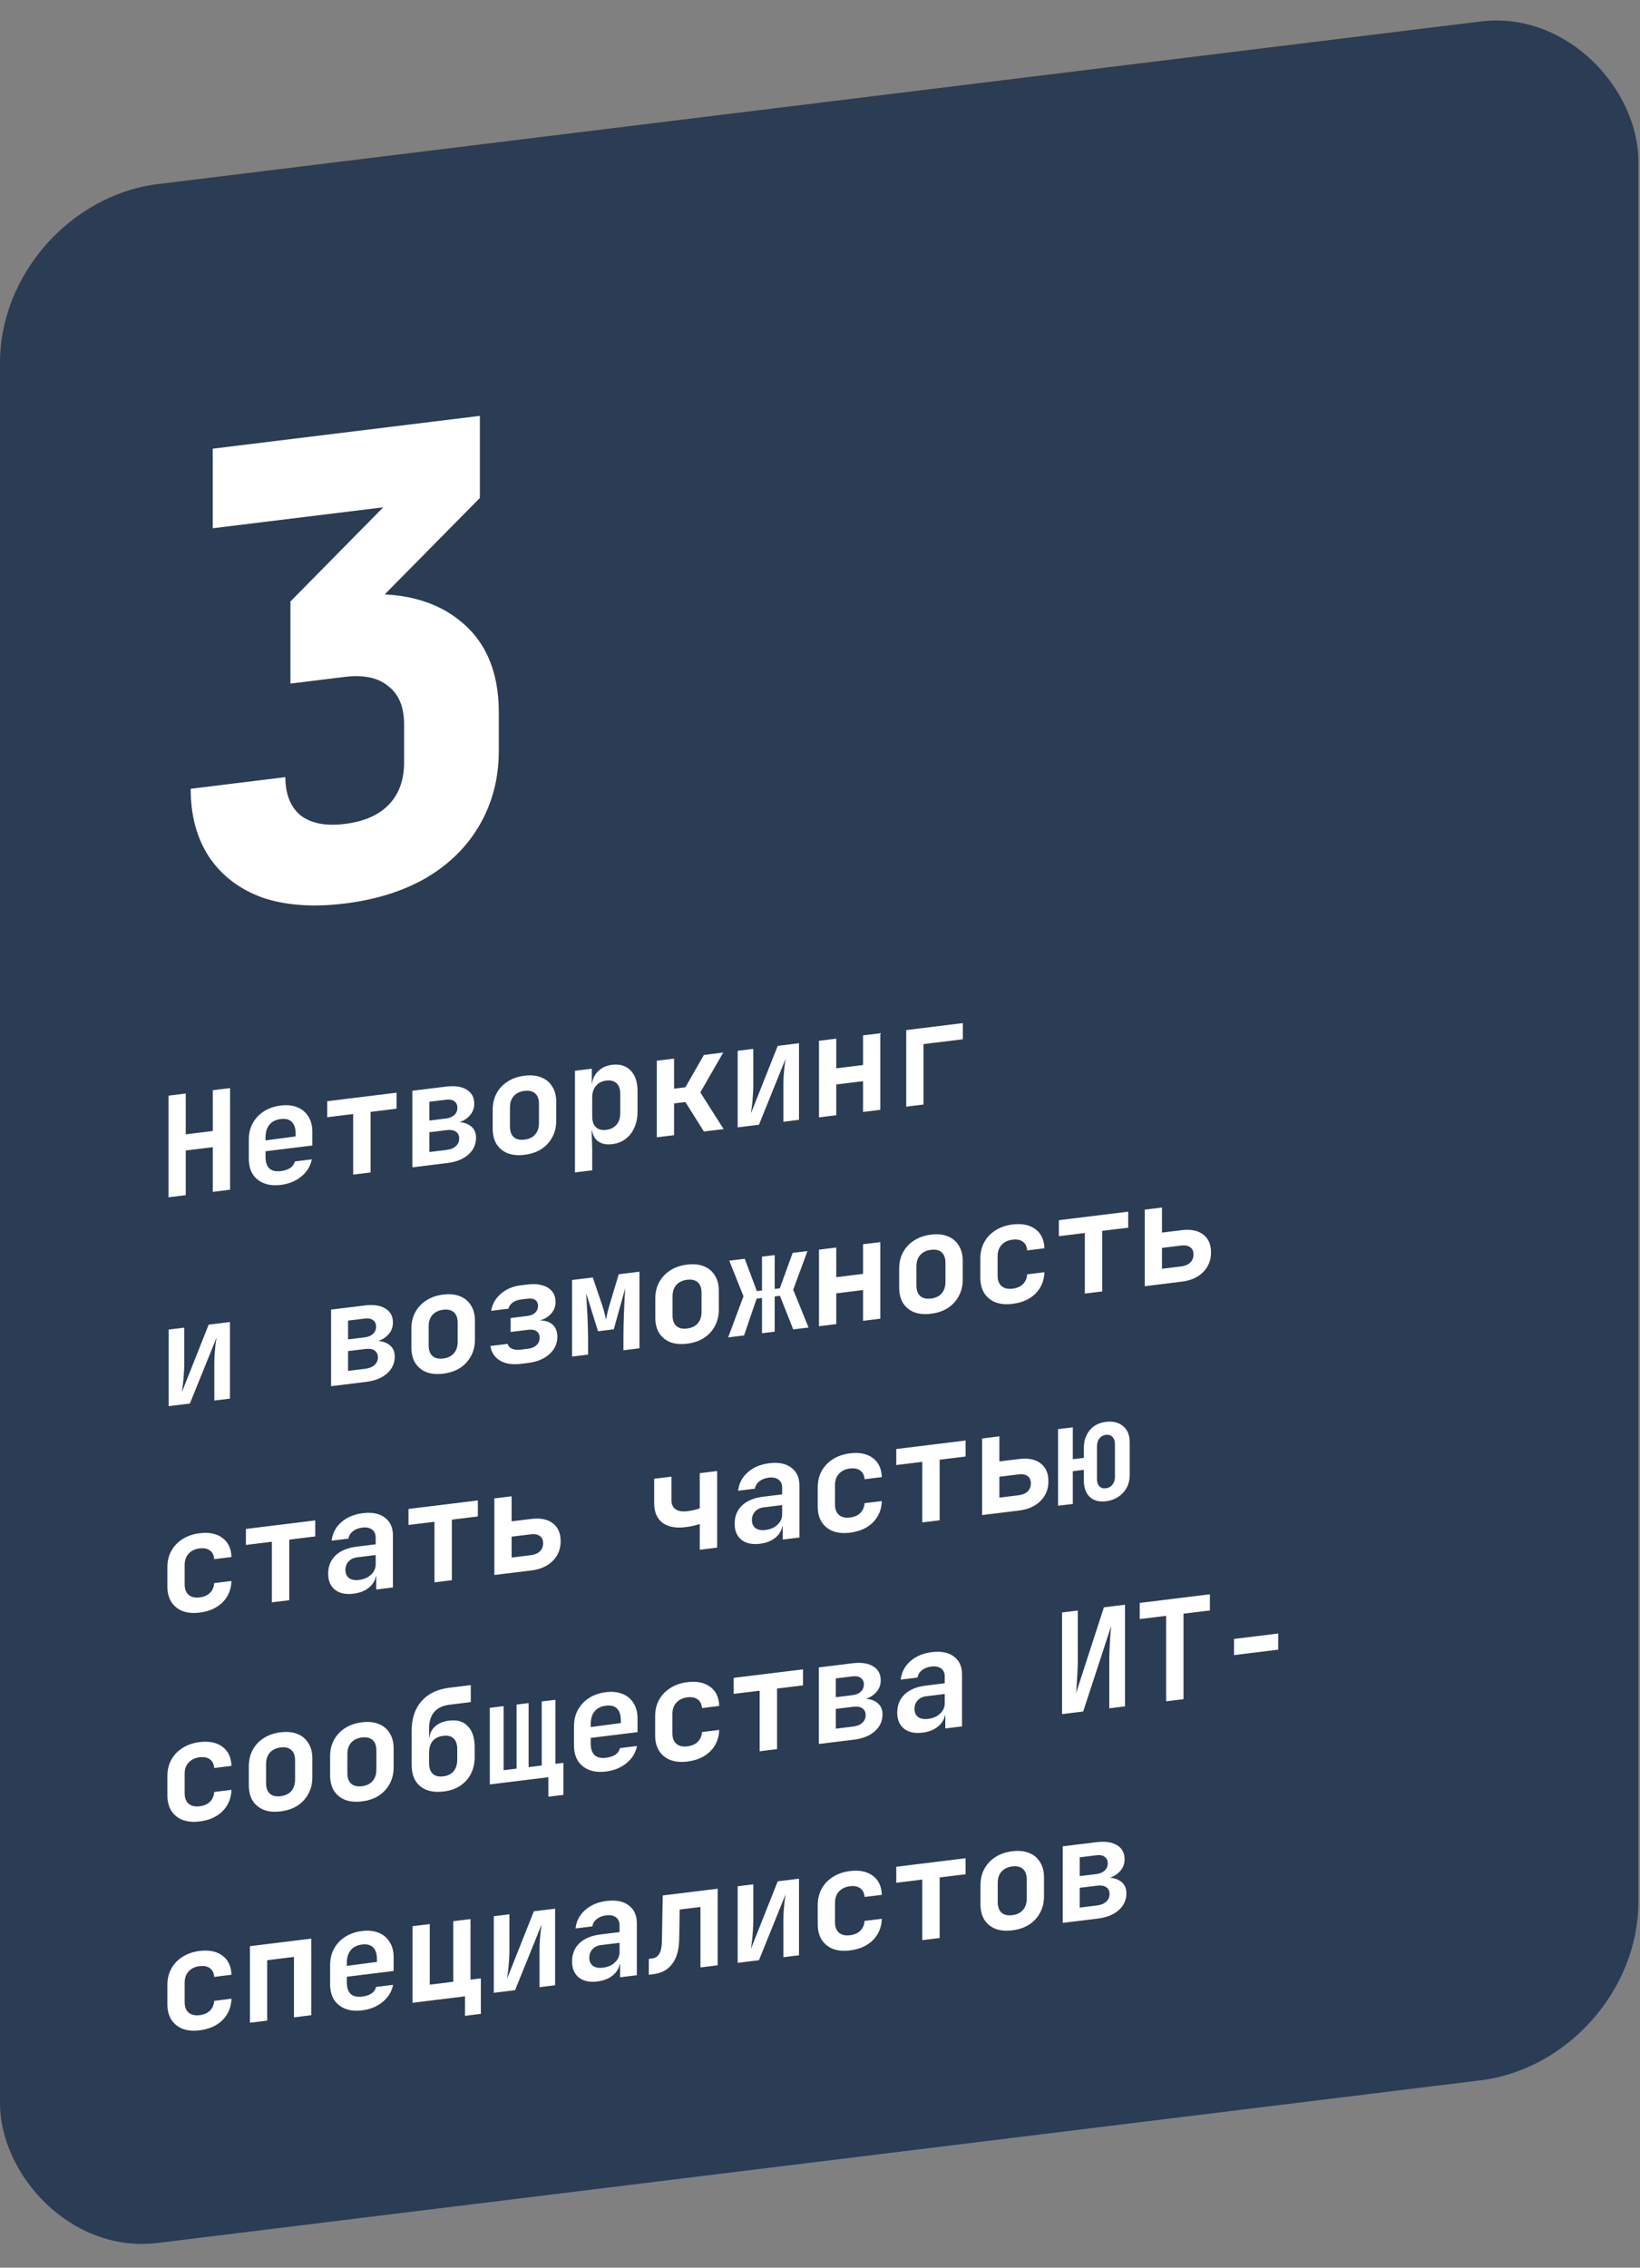 <?xml version="1.0" encoding="UTF-8"?> <svg xmlns="http://www.w3.org/2000/svg" width="165" height="228" viewBox="0 0 165 228" fill="none"><rect x="0" y="0" width="165" height="228" fill="#808080" stroke="none"/><g data-figma-bg-blur-radius="76"><rect width="166" height="207" rx="16" transform="matrix(0.993 -0.122 0 1 0 20.461)" fill="#2B3C55"></rect><path d="M34.684 90.842C31.508 91.232 28.755 91.037 26.426 90.256C24.139 89.427 22.36 88.088 21.09 86.239C19.819 84.347 19.184 82.036 19.184 79.305L28.712 78.135C28.712 79.842 29.221 81.124 30.237 81.98C31.296 82.789 32.778 83.076 34.684 82.842C36.632 82.603 38.114 81.951 39.13 80.888C40.147 79.825 40.655 78.418 40.655 76.669V72.829C40.655 71.079 40.126 69.8 39.067 68.992C38.05 68.135 36.589 67.824 34.684 68.058L29.221 68.729V60.473L38.559 51.006L21.407 53.112V45.112L48.278 41.813V50.069L34.684 63.834V59.93C39.469 59.343 43.238 60.096 45.991 62.19C48.786 64.278 50.183 67.414 50.183 71.595V75.499C50.183 78.23 49.548 80.697 48.278 82.901C47.05 85.057 45.271 86.833 42.942 88.228C40.612 89.581 37.86 90.452 34.684 90.842Z" fill="white"></path><path d="M16.951 120.379V110.159L18.688 109.946V114.048L21.411 113.714V109.612L23.148 109.398V119.618L21.411 119.832V115.338L18.688 115.672V120.166L16.951 120.379ZM28.243 119.133C27.594 119.213 27.029 119.156 26.547 118.963C26.066 118.77 25.69 118.466 25.422 118.051C25.162 117.626 25.033 117.11 25.033 116.503V114.571C25.033 113.964 25.162 113.421 25.422 112.941C25.69 112.451 26.066 112.05 26.547 111.739C27.029 111.428 27.594 111.233 28.243 111.153C28.882 111.074 29.438 111.132 29.91 111.326C30.392 111.519 30.762 111.828 31.022 112.254C31.29 112.669 31.425 113.18 31.425 113.786V115.172L26.714 115.751V116.297C26.714 116.838 26.844 117.233 27.103 117.481C27.363 117.72 27.747 117.808 28.256 117.745C28.645 117.697 28.96 117.593 29.201 117.433C29.442 117.264 29.595 117.044 29.66 116.775L31.369 116.565C31.239 117.244 30.887 117.819 30.313 118.291C29.748 118.752 29.058 119.033 28.243 119.133ZM29.743 114.399V113.979C29.743 113.447 29.618 113.056 29.368 112.807C29.118 112.548 28.743 112.449 28.243 112.511C27.742 112.572 27.363 112.764 27.103 113.085C26.844 113.406 26.714 113.833 26.714 114.365V114.659L29.868 114.243L29.743 114.399ZM35.532 118.098V112.008L32.92 112.329V110.719L39.896 109.862V111.472L37.283 111.793V117.883L35.532 118.098ZM41.488 117.367V109.667L44.879 109.25C45.759 109.142 46.449 109.244 46.949 109.556C47.459 109.857 47.713 110.33 47.713 110.974C47.713 111.497 47.514 111.941 47.116 112.308C46.727 112.673 46.208 112.895 45.56 112.975V112.849C46.264 112.762 46.829 112.861 47.255 113.145C47.681 113.419 47.894 113.831 47.894 114.382C47.894 115.063 47.635 115.632 47.116 116.088C46.606 116.542 45.902 116.825 45.004 116.935L41.488 117.367ZM43.197 115.827L44.948 115.612C45.337 115.564 45.643 115.438 45.865 115.233C46.088 115.028 46.199 114.777 46.199 114.478C46.199 114.161 46.088 113.927 45.865 113.777C45.643 113.627 45.337 113.576 44.948 113.624L43.197 113.839V115.827ZM43.197 112.663L44.893 112.455C45.235 112.412 45.509 112.295 45.712 112.102C45.916 111.909 46.018 111.668 46.018 111.378C46.018 111.089 45.916 110.873 45.712 110.73C45.518 110.576 45.245 110.521 44.893 110.565L43.197 110.773V112.663ZM52.766 116.108C52.117 116.187 51.552 116.135 51.071 115.952C50.598 115.758 50.228 115.453 49.959 115.038C49.7 114.613 49.57 114.092 49.57 113.476V111.572C49.57 110.956 49.7 110.408 49.959 109.928C50.228 109.438 50.598 109.043 51.071 108.742C51.552 108.431 52.117 108.235 52.766 108.156C53.424 108.075 53.989 108.132 54.461 108.326C54.934 108.51 55.3 108.815 55.559 109.241C55.828 109.656 55.962 110.167 55.962 110.773V112.691C55.962 113.307 55.828 113.861 55.559 114.351C55.3 114.831 54.934 115.226 54.461 115.536C53.989 115.836 53.424 116.027 52.766 116.108ZM52.766 114.582C53.229 114.525 53.586 114.355 53.836 114.072C54.095 113.779 54.225 113.39 54.225 112.905V111.001C54.225 110.506 54.095 110.149 53.836 109.928C53.586 109.707 53.229 109.625 52.766 109.682C52.312 109.738 51.955 109.907 51.696 110.191C51.437 110.475 51.307 110.864 51.307 111.359V113.263C51.307 113.748 51.437 114.106 51.696 114.335C51.955 114.555 52.312 114.638 52.766 114.582ZM57.846 117.878V107.658L59.542 107.45V108.92L59.931 108.872L59.542 109.326C59.542 108.701 59.727 108.188 60.097 107.788C60.468 107.378 60.968 107.135 61.598 107.057C62.367 106.963 62.983 107.153 63.446 107.628C63.91 108.104 64.141 108.789 64.141 109.685V111.771C64.141 112.368 64.035 112.904 63.822 113.378C63.618 113.842 63.326 114.219 62.946 114.508C62.566 114.797 62.117 114.974 61.598 115.037C60.968 115.115 60.468 114.999 60.097 114.69C59.727 114.371 59.542 113.899 59.542 113.274L59.931 113.632L59.528 113.682L59.583 115.509V117.665L57.846 117.878ZM60.987 113.6C61.431 113.546 61.779 113.373 62.029 113.08C62.279 112.788 62.404 112.4 62.404 111.914V109.982C62.404 109.497 62.279 109.139 62.029 108.908C61.779 108.678 61.431 108.59 60.987 108.644C60.551 108.698 60.209 108.875 59.959 109.177C59.708 109.469 59.583 109.853 59.583 110.329V112.261C59.583 112.737 59.708 113.095 59.959 113.335C60.209 113.565 60.551 113.654 60.987 113.6ZM66.081 114.347V106.647L67.818 106.434V109.458L68.957 109.318L70.82 106.065L72.765 105.826L70.458 109.833L72.806 113.521L70.82 113.765L68.957 110.802L67.818 110.942V114.134L66.081 114.347ZM74.219 113.348V105.648L75.789 105.455V109.249C75.789 109.492 75.775 109.783 75.747 110.122C75.728 110.451 75.701 110.776 75.664 111.098C75.627 111.42 75.59 111.7 75.552 111.938L78.248 105.153L80.388 104.89V112.59L78.818 112.783V108.989C78.818 108.737 78.827 108.456 78.846 108.146C78.874 107.834 78.901 107.527 78.929 107.225C78.966 106.922 79.003 106.666 79.04 106.456L76.358 113.085L74.219 113.348ZM82.398 112.344V104.644L84.135 104.43V107.412L86.83 107.081V104.099L88.567 103.886V111.586L86.83 111.799V108.705L84.135 109.036V112.13L82.398 112.344ZM91.174 111.266V103.566L96.871 102.866V104.49L92.911 104.977V111.053L91.174 111.266ZM16.965 141.378V133.678L18.535 133.485V137.279C18.535 137.522 18.521 137.813 18.493 138.152C18.475 138.481 18.447 138.806 18.41 139.128C18.373 139.45 18.336 139.73 18.299 139.968L20.994 133.183L23.134 132.92V140.62L21.564 140.813V137.019C21.564 136.767 21.573 136.486 21.592 136.176C21.62 135.864 21.648 135.557 21.675 135.255C21.712 134.952 21.75 134.696 21.787 134.486L19.105 141.115L16.965 141.378ZM33.309 139.371V131.671L36.7 131.255C37.58 131.146 38.27 131.248 38.77 131.56C39.279 131.862 39.534 132.334 39.534 132.978C39.534 133.501 39.335 133.946 38.937 134.312C38.548 134.677 38.029 134.899 37.38 134.979V134.853C38.084 134.766 38.65 134.865 39.076 135.149C39.502 135.423 39.715 135.836 39.715 136.386C39.715 137.068 39.456 137.636 38.937 138.092C38.427 138.546 37.723 138.829 36.825 138.939L33.309 139.371ZM35.018 137.831L36.769 137.616C37.158 137.568 37.464 137.442 37.686 137.237C37.908 137.033 38.02 136.781 38.02 136.482C38.02 136.165 37.908 135.931 37.686 135.781C37.464 135.631 37.158 135.58 36.769 135.628L35.018 135.843V137.831ZM35.018 134.667L36.714 134.459C37.056 134.417 37.33 134.299 37.533 134.106C37.737 133.913 37.839 133.672 37.839 133.383C37.839 133.093 37.737 132.877 37.533 132.734C37.339 132.581 37.066 132.526 36.714 132.569L35.018 132.777V134.667ZM44.587 138.112C43.938 138.192 43.373 138.14 42.892 137.956C42.419 137.762 42.049 137.458 41.78 137.043C41.521 136.617 41.391 136.097 41.391 135.481V133.577C41.391 132.961 41.521 132.413 41.78 131.933C42.049 131.442 42.419 131.047 42.892 130.746C43.373 130.435 43.938 130.24 44.587 130.16C45.245 130.079 45.81 130.136 46.282 130.33C46.755 130.515 47.12 130.82 47.38 131.245C47.649 131.66 47.783 132.171 47.783 132.778V134.696C47.783 135.312 47.649 135.865 47.38 136.355C47.12 136.835 46.755 137.23 46.282 137.54C45.81 137.841 45.245 138.031 44.587 138.112ZM44.587 136.586C45.05 136.529 45.407 136.359 45.657 136.077C45.916 135.784 46.046 135.394 46.046 134.909V133.005C46.046 132.51 45.916 132.153 45.657 131.933C45.407 131.711 45.05 131.629 44.587 131.686C44.133 131.742 43.776 131.912 43.517 132.195C43.258 132.479 43.128 132.869 43.128 133.363V135.267C43.128 135.753 43.258 136.11 43.517 136.339C43.776 136.56 44.133 136.642 44.587 136.586ZM52.391 137.126C51.557 137.228 50.867 137.122 50.32 136.806C49.774 136.481 49.445 135.99 49.334 135.331L51.071 135.118C51.136 135.334 51.284 135.498 51.515 135.609C51.756 135.71 52.048 135.74 52.391 135.698L53.127 135.607C53.489 135.563 53.771 135.444 53.975 135.251C54.188 135.048 54.294 134.801 54.294 134.512C54.294 134.213 54.193 133.993 53.989 133.85C53.785 133.707 53.498 133.658 53.127 133.703L51.376 133.918V132.518L53.058 132.312C53.401 132.27 53.665 132.158 53.85 131.977C54.035 131.795 54.128 131.569 54.128 131.299C54.128 131.112 54.086 130.963 54.003 130.852C53.919 130.732 53.799 130.648 53.641 130.602C53.484 130.556 53.289 130.548 53.058 130.576L52.405 130.656C52.081 130.696 51.803 130.8 51.571 130.969C51.349 131.136 51.21 131.34 51.154 131.58L49.417 131.793C49.528 131.117 49.852 130.545 50.39 130.078C50.927 129.61 51.599 129.327 52.405 129.228L53.058 129.148C53.641 129.076 54.142 129.104 54.559 129.23C54.985 129.345 55.313 129.548 55.545 129.837C55.777 130.116 55.892 130.475 55.892 130.914C55.892 131.399 55.717 131.818 55.364 132.169C55.012 132.52 54.545 132.741 53.961 132.831V132.775C54.628 132.712 55.147 132.825 55.517 133.116C55.888 133.397 56.073 133.827 56.073 134.406C56.073 135.096 55.804 135.68 55.267 136.157C54.739 136.632 54.026 136.925 53.127 137.035L52.391 137.126ZM57.555 136.394V128.694L59.639 128.438L60.584 131.22C60.686 131.525 60.769 131.813 60.834 132.085C60.908 132.356 60.954 132.56 60.973 132.698C61.001 132.555 61.042 132.34 61.098 132.053C61.163 131.765 61.246 131.456 61.348 131.126L62.251 128.117L64.336 127.861V135.561L62.724 135.759V134.443C62.724 134.088 62.728 133.696 62.738 133.265C62.747 132.835 62.761 132.395 62.779 131.944C62.798 131.485 62.816 131.048 62.835 130.636C62.863 130.212 62.886 129.841 62.904 129.521L61.751 133.653L60.167 133.847L58.972 130.018C59 130.406 59.028 130.888 59.055 131.464C59.092 132.028 59.12 132.613 59.139 133.217C59.157 133.812 59.166 134.367 59.166 134.88V136.196L57.555 136.394ZM69.124 135.099C68.476 135.179 67.911 135.127 67.429 134.943C66.957 134.749 66.586 134.445 66.317 134.03C66.058 133.604 65.928 133.084 65.928 132.468V130.564C65.928 129.948 66.058 129.4 66.317 128.92C66.586 128.43 66.957 128.034 67.429 127.733C67.911 127.422 68.476 127.227 69.124 127.147C69.782 127.067 70.347 127.123 70.82 127.317C71.292 127.502 71.658 127.807 71.917 128.232C72.186 128.647 72.32 129.158 72.32 129.765V131.683C72.32 132.299 72.186 132.852 71.917 133.342C71.658 133.822 71.292 134.217 70.82 134.527C70.347 134.828 69.782 135.019 69.124 135.099ZM69.124 133.573C69.587 133.516 69.944 133.347 70.194 133.064C70.454 132.771 70.583 132.381 70.583 131.896V129.992C70.583 129.497 70.454 129.14 70.194 128.92C69.944 128.699 69.587 128.616 69.124 128.673C68.67 128.729 68.314 128.899 68.054 129.183C67.795 129.467 67.665 129.856 67.665 130.35V132.254C67.665 132.74 67.795 133.097 68.054 133.327C68.314 133.547 68.67 133.629 69.124 133.573ZM73.26 134.466L74.802 130.328L73.371 126.752L74.927 126.561L76.15 129.813L76.664 129.749V126.347L77.942 126.191V129.593L78.457 129.529L79.749 125.969L81.236 125.786L79.805 129.672L81.347 133.473L79.805 133.662L78.471 130.284L77.942 130.349V133.891L76.664 134.047V130.505L76.122 130.572L74.858 134.269L73.26 134.466ZM82.398 133.344V125.644L84.135 125.43V128.412L86.83 128.081V125.099L88.567 124.886V132.586L86.83 132.799V129.705L84.135 130.036V133.13L82.398 133.344ZM93.662 132.086C93.013 132.166 92.448 132.114 91.966 131.931C91.494 131.737 91.123 131.432 90.855 131.017C90.595 130.592 90.466 130.071 90.466 129.455V127.551C90.466 126.935 90.595 126.387 90.855 125.907C91.123 125.417 91.494 125.021 91.966 124.721C92.448 124.409 93.013 124.214 93.662 124.134C94.319 124.054 94.884 124.11 95.357 124.304C95.829 124.489 96.195 124.794 96.454 125.22C96.723 125.635 96.858 126.145 96.858 126.752V128.67C96.858 129.286 96.723 129.839 96.454 130.33C96.195 130.809 95.829 131.204 95.357 131.514C94.884 131.815 94.319 132.006 93.662 132.086ZM93.662 130.56C94.125 130.504 94.481 130.334 94.731 130.051C94.991 129.758 95.121 129.369 95.121 128.883V126.979C95.121 126.485 94.991 126.127 94.731 125.907C94.481 125.686 94.125 125.604 93.662 125.66C93.208 125.716 92.851 125.886 92.592 126.17C92.332 126.454 92.203 126.843 92.203 127.338V129.242C92.203 129.727 92.332 130.084 92.592 130.314C92.851 130.534 93.208 130.616 93.662 130.56ZM101.868 131.093C101.22 131.172 100.65 131.121 100.159 130.939C99.677 130.746 99.302 130.442 99.034 130.027C98.765 129.603 98.631 129.082 98.631 128.466V126.534C98.631 125.909 98.765 125.356 99.034 124.875C99.302 124.394 99.677 124.002 100.159 123.701C100.65 123.388 101.22 123.192 101.868 123.113C102.832 122.995 103.601 123.152 104.175 123.586C104.749 124.01 105.051 124.649 105.078 125.505L103.341 125.718C103.314 125.32 103.17 125.03 102.911 124.847C102.66 124.654 102.313 124.584 101.868 124.639C101.405 124.696 101.039 124.871 100.771 125.166C100.502 125.451 100.368 125.831 100.368 126.307V128.253C100.368 128.729 100.502 129.081 100.771 129.31C101.039 129.538 101.405 129.624 101.868 129.567C102.313 129.512 102.66 129.362 102.911 129.117C103.17 128.861 103.314 128.531 103.341 128.126L105.078 127.913C105.051 128.775 104.749 129.493 104.175 130.068C103.601 130.633 102.832 130.975 101.868 131.093ZM109.144 130.059V123.969L106.532 124.29V122.68L113.508 121.824V123.434L110.895 123.754V129.844L109.144 130.059ZM115.17 129.32V121.62L116.907 121.406V123.926L118.88 123.684C119.806 123.57 120.529 123.715 121.047 124.118C121.575 124.51 121.84 125.113 121.84 125.925C121.84 126.718 121.571 127.381 121.034 127.914C120.506 128.436 119.792 128.752 118.894 128.862L115.17 129.32ZM116.907 127.566L118.81 127.333C119.218 127.283 119.528 127.156 119.741 126.952C119.964 126.738 120.075 126.463 120.075 126.127C120.075 125.791 119.964 125.548 119.741 125.398C119.528 125.238 119.218 125.183 118.81 125.233L116.907 125.466V127.566ZM20.077 162.135C19.429 162.215 18.859 162.164 18.368 161.981C17.887 161.788 17.511 161.485 17.243 161.07C16.974 160.645 16.84 160.125 16.84 159.509V157.577C16.84 156.952 16.974 156.399 17.243 155.918C17.511 155.437 17.887 155.045 18.368 154.743C18.859 154.431 19.429 154.235 20.077 154.155C21.041 154.037 21.81 154.195 22.384 154.628C22.958 155.052 23.259 155.692 23.287 156.547L21.55 156.761C21.523 156.363 21.379 156.072 21.119 155.89C20.869 155.696 20.522 155.627 20.077 155.681C19.614 155.738 19.248 155.914 18.98 156.208C18.711 156.493 18.577 156.874 18.577 157.35V159.296C18.577 159.772 18.711 160.124 18.98 160.352C19.248 160.581 19.614 160.666 20.077 160.609C20.522 160.555 20.869 160.405 21.119 160.16C21.379 159.904 21.523 159.573 21.55 159.169L23.287 158.955C23.259 159.817 22.958 160.536 22.384 161.11C21.81 161.675 21.041 162.017 20.077 162.135ZM27.353 161.102V155.012L24.741 155.333V153.723L31.716 152.866V154.476L29.104 154.797V160.887L27.353 161.102ZM35.56 160.234C34.773 160.331 34.152 160.197 33.698 159.833C33.244 159.469 33.017 158.932 33.017 158.223C33.017 157.467 33.267 156.853 33.768 156.381C34.268 155.908 34.977 155.616 35.894 155.503L37.797 155.27V154.612C37.797 154.238 37.677 153.964 37.436 153.788C37.195 153.603 36.866 153.536 36.45 153.587C36.07 153.634 35.755 153.757 35.505 153.955C35.254 154.154 35.106 154.401 35.06 154.696L33.365 154.904C33.448 154.166 33.772 153.547 34.337 153.049C34.902 152.55 35.625 152.246 36.505 152.138C37.441 152.024 38.177 152.171 38.714 152.581C39.261 152.981 39.534 153.582 39.534 154.384V159.606L37.853 159.813V158.469L37.575 158.503L37.853 158.091C37.853 158.66 37.645 159.139 37.228 159.526C36.811 159.913 36.255 160.149 35.56 160.234ZM36.13 158.848C36.621 158.788 37.019 158.613 37.325 158.324C37.64 158.033 37.797 157.687 37.797 157.286V156.348L35.921 156.578C35.569 156.621 35.287 156.759 35.074 156.99C34.861 157.222 34.754 157.505 34.754 157.841C34.754 158.205 34.875 158.48 35.115 158.665C35.366 158.84 35.704 158.901 36.13 158.848ZM43.712 159.094V153.004L41.099 153.324V151.714L48.075 150.858V152.468L45.462 152.789V158.879L43.712 159.094ZM49.737 158.354V150.654L51.474 150.44V152.96L53.447 152.718C54.373 152.604 55.096 152.749 55.615 153.152C56.143 153.545 56.407 154.147 56.407 154.959C56.407 155.752 56.138 156.415 55.601 156.948C55.073 157.47 54.359 157.786 53.461 157.897L49.737 158.354ZM51.474 156.6L53.377 156.367C53.785 156.317 54.095 156.19 54.308 155.986C54.531 155.772 54.642 155.497 54.642 155.161C54.642 154.825 54.531 154.582 54.308 154.432C54.095 154.272 53.785 154.217 53.377 154.267L51.474 154.5V156.6ZM70.403 155.816V153.226C70.282 153.269 70.088 153.326 69.819 153.396C69.56 153.456 69.272 153.505 68.957 153.544C67.975 153.664 67.207 153.516 66.651 153.099C66.095 152.673 65.817 152.021 65.817 151.143V148.679L67.554 148.466V150.846C67.554 151.247 67.693 151.548 67.971 151.747C68.249 151.937 68.629 152.002 69.11 151.943C69.425 151.904 69.699 151.857 69.93 151.8C70.162 151.735 70.319 151.683 70.403 151.644V148.116L72.153 147.901V155.601L70.403 155.816ZM76.456 155.213C75.668 155.31 75.048 155.176 74.594 154.812C74.14 154.447 73.913 153.911 73.913 153.201C73.913 152.445 74.163 151.831 74.663 151.359C75.163 150.887 75.872 150.595 76.789 150.482L78.693 150.248V149.59C78.693 149.217 78.572 148.943 78.332 148.767C78.091 148.582 77.762 148.515 77.345 148.566C76.965 148.613 76.65 148.735 76.4 148.934C76.15 149.133 76.002 149.379 75.955 149.675L74.26 149.883C74.344 149.144 74.668 148.526 75.233 148.027C75.798 147.529 76.52 147.225 77.401 147.117C78.336 147.002 79.073 147.15 79.61 147.56C80.156 147.959 80.43 148.56 80.43 149.363V154.585L78.749 154.792V153.448L78.471 153.482L78.749 153.07C78.749 153.639 78.54 154.117 78.123 154.504C77.706 154.892 77.15 155.128 76.456 155.213ZM77.025 153.827C77.516 153.767 77.915 153.592 78.22 153.302C78.535 153.012 78.693 152.666 78.693 152.264V151.326L76.817 151.557C76.465 151.6 76.182 151.737 75.969 151.969C75.756 152.2 75.65 152.484 75.65 152.82C75.65 153.184 75.77 153.459 76.011 153.644C76.261 153.818 76.599 153.879 77.025 153.827ZM85.51 154.101C84.862 154.181 84.292 154.13 83.801 153.947C83.319 153.754 82.944 153.45 82.675 153.035C82.407 152.611 82.272 152.091 82.272 151.475V149.543C82.272 148.918 82.407 148.364 82.675 147.883C82.944 147.402 83.319 147.011 83.801 146.709C84.292 146.397 84.862 146.201 85.51 146.121C86.474 146.003 87.243 146.161 87.817 146.594C88.391 147.018 88.692 147.658 88.72 148.513L86.983 148.726C86.955 148.329 86.812 148.038 86.552 147.855C86.302 147.662 85.955 147.593 85.51 147.647C85.047 147.704 84.681 147.88 84.412 148.174C84.144 148.459 84.01 148.84 84.01 149.316V151.262C84.01 151.738 84.144 152.09 84.412 152.318C84.681 152.546 85.047 152.632 85.51 152.575C85.955 152.521 86.302 152.371 86.552 152.125C86.812 151.87 86.955 151.539 86.983 151.134L88.72 150.921C88.692 151.783 88.391 152.502 87.817 153.076C87.243 153.641 86.474 153.983 85.51 154.101ZM92.786 153.068V146.978L90.174 147.299V145.689L97.149 144.832V146.442L94.537 146.763V152.853L92.786 153.068ZM98.811 152.328V144.628L100.548 144.415V146.935L102.522 146.693C103.448 146.579 104.17 146.723 104.689 147.126C105.217 147.519 105.481 148.121 105.481 148.933C105.481 149.727 105.213 150.39 104.675 150.922C104.147 151.444 103.434 151.761 102.535 151.871L98.811 152.328ZM100.548 150.575L102.452 150.341C102.86 150.291 103.17 150.164 103.383 149.961C103.605 149.747 103.717 149.472 103.717 149.136C103.717 148.8 103.605 148.557 103.383 148.407C103.17 148.246 102.86 148.191 102.452 148.241L100.548 148.475V150.575ZM111.27 150.938C110.576 151.024 110.029 150.876 109.631 150.496C109.242 150.114 109.047 149.569 109.047 148.859V147.781L107.935 147.918V151.208L106.449 151.39V143.69L107.935 143.508V146.714L109.047 146.577V145.569C109.047 144.869 109.242 144.281 109.631 143.804C110.02 143.327 110.566 143.045 111.27 142.958C111.984 142.871 112.558 143.015 112.993 143.391C113.438 143.756 113.66 144.294 113.66 145.003V148.293C113.66 149.002 113.438 149.599 112.993 150.083C112.549 150.567 111.974 150.852 111.27 150.938ZM111.27 149.636C111.539 149.603 111.757 149.483 111.923 149.276C112.09 149.06 112.174 148.793 112.174 148.475V145.185C112.174 144.877 112.09 144.64 111.923 144.474C111.757 144.299 111.539 144.227 111.27 144.26C110.992 144.295 110.77 144.42 110.603 144.636C110.446 144.842 110.367 145.099 110.367 145.407V148.697C110.367 149.015 110.446 149.262 110.603 149.438C110.77 149.604 110.992 149.671 111.27 149.636ZM20.077 183.135C19.429 183.215 18.859 183.164 18.368 182.981C17.887 182.788 17.511 182.485 17.243 182.07C16.974 181.645 16.84 181.125 16.84 180.509V178.577C16.84 177.952 16.974 177.399 17.243 176.918C17.511 176.437 17.887 176.045 18.368 175.743C18.859 175.431 19.429 175.235 20.077 175.155C21.041 175.037 21.81 175.195 22.384 175.628C22.958 176.052 23.259 176.692 23.287 177.547L21.55 177.761C21.523 177.363 21.379 177.072 21.119 176.89C20.869 176.696 20.522 176.627 20.077 176.681C19.614 176.738 19.248 176.914 18.98 177.208C18.711 177.493 18.577 177.874 18.577 178.35V180.296C18.577 180.772 18.711 181.124 18.98 181.352C19.248 181.581 19.614 181.666 20.077 181.609C20.522 181.555 20.869 181.405 21.119 181.16C21.379 180.904 21.523 180.573 21.55 180.169L23.287 179.955C23.259 180.817 22.958 181.536 22.384 182.11C21.81 182.675 21.041 183.017 20.077 183.135ZM28.229 182.121C27.58 182.2 27.015 182.148 26.533 181.965C26.061 181.771 25.69 181.466 25.422 181.051C25.162 180.626 25.033 180.105 25.033 179.489V177.585C25.033 176.969 25.162 176.421 25.422 175.941C25.69 175.451 26.061 175.055 26.533 174.755C27.015 174.444 27.58 174.248 28.229 174.169C28.886 174.088 29.451 174.144 29.924 174.338C30.396 174.523 30.762 174.828 31.022 175.254C31.29 175.669 31.425 176.18 31.425 176.786V178.704C31.425 179.32 31.29 179.873 31.022 180.364C30.762 180.844 30.396 181.238 29.924 181.548C29.451 181.849 28.886 182.04 28.229 182.121ZM28.229 180.595C28.692 180.538 29.049 180.368 29.299 180.085C29.558 179.792 29.688 179.403 29.688 178.917V177.013C29.688 176.519 29.558 176.161 29.299 175.941C29.049 175.72 28.692 175.638 28.229 175.695C27.775 175.75 27.418 175.92 27.159 176.204C26.899 176.488 26.77 176.877 26.77 177.372V179.276C26.77 179.761 26.899 180.119 27.159 180.348C27.418 180.568 27.775 180.65 28.229 180.595ZM36.408 181.116C35.759 181.196 35.194 181.144 34.712 180.961C34.24 180.767 33.87 180.462 33.601 180.047C33.342 179.622 33.212 179.101 33.212 178.485V176.581C33.212 175.965 33.342 175.417 33.601 174.937C33.87 174.447 34.24 174.051 34.712 173.751C35.194 173.439 35.759 173.244 36.408 173.164C37.066 173.084 37.631 173.14 38.103 173.334C38.575 173.519 38.941 173.824 39.201 174.249C39.469 174.664 39.604 175.175 39.604 175.782V177.7C39.604 178.316 39.469 178.869 39.201 179.359C38.941 179.839 38.575 180.234 38.103 180.544C37.631 180.845 37.066 181.036 36.408 181.116ZM36.408 179.59C36.871 179.533 37.228 179.364 37.478 179.081C37.737 178.788 37.867 178.399 37.867 177.913V176.009C37.867 175.515 37.737 175.157 37.478 174.937C37.228 174.716 36.871 174.633 36.408 174.69C35.954 174.746 35.597 174.916 35.338 175.2C35.078 175.484 34.949 175.873 34.949 176.368V178.272C34.949 178.757 35.078 179.114 35.338 179.344C35.597 179.564 35.954 179.646 36.408 179.59ZM44.587 180.126C43.614 180.236 42.841 180.056 42.266 179.585C41.701 179.113 41.419 178.406 41.419 177.463V174.005C41.419 172.773 41.748 171.785 42.405 171.042C43.063 170.289 43.999 169.838 45.212 169.689L47.366 169.425V171.133L45.212 171.397C44.545 171.479 44.036 171.724 43.684 172.131C43.341 172.537 43.169 173.09 43.169 173.79V174.742L43.364 174.718L43.183 174.964C43.183 174.432 43.359 173.991 43.712 173.64C44.063 173.288 44.559 173.073 45.198 172.995C46.004 172.896 46.63 173.085 47.074 173.563C47.528 174.03 47.755 174.73 47.755 175.663V176.685C47.755 177.31 47.625 177.872 47.366 178.371C47.107 178.86 46.741 179.26 46.268 179.57C45.805 179.869 45.245 180.055 44.587 180.126ZM44.587 178.6C45.05 178.543 45.402 178.369 45.643 178.078C45.884 177.778 46.004 177.385 46.004 176.9V175.878C46.004 175.383 45.884 175.02 45.643 174.788C45.402 174.557 45.05 174.469 44.587 174.526C44.133 174.582 43.781 174.756 43.531 175.048C43.29 175.329 43.169 175.722 43.169 176.226V177.248C43.169 177.733 43.29 178.097 43.531 178.338C43.781 178.568 44.133 178.656 44.587 178.6ZM55.17 180.647V178.687L49.278 179.41V171.71L50.668 171.539V177.979L51.974 177.819V171.379L53.183 171.231V177.671L54.503 177.509V171.069L55.879 170.9V177.34L56.685 177.241V180.461L55.17 180.647ZM60.959 178.116C60.31 178.195 59.745 178.139 59.264 177.946C58.782 177.753 58.407 177.449 58.138 177.034C57.879 176.609 57.749 176.093 57.749 175.486V173.554C57.749 172.947 57.879 172.404 58.138 171.924C58.407 171.434 58.782 171.033 59.264 170.722C59.745 170.411 60.31 170.215 60.959 170.136C61.598 170.057 62.154 170.115 62.627 170.309C63.108 170.502 63.479 170.811 63.738 171.237C64.007 171.652 64.141 172.162 64.141 172.769V174.155L59.431 174.734V175.28C59.431 175.821 59.56 176.216 59.819 176.464C60.079 176.703 60.463 176.791 60.973 176.728C61.362 176.68 61.677 176.576 61.918 176.416C62.159 176.247 62.312 176.027 62.376 175.758L64.085 175.548C63.956 176.227 63.604 176.802 63.029 177.274C62.464 177.735 61.774 178.016 60.959 178.116ZM62.46 173.382V172.962C62.46 172.43 62.335 172.039 62.084 171.79C61.834 171.531 61.459 171.432 60.959 171.494C60.459 171.555 60.079 171.747 59.819 172.068C59.56 172.389 59.431 172.816 59.431 173.348V173.642L62.585 173.226L62.46 173.382ZM69.152 177.11C68.504 177.189 67.934 177.138 67.443 176.956C66.961 176.763 66.586 176.459 66.317 176.044C66.049 175.62 65.914 175.099 65.914 174.483V172.551C65.914 171.926 66.049 171.373 66.317 170.892C66.586 170.411 66.961 170.02 67.443 169.718C67.934 169.405 68.504 169.209 69.152 169.13C70.115 169.012 70.884 169.169 71.459 169.603C72.033 170.027 72.334 170.666 72.362 171.522L70.625 171.735C70.597 171.337 70.454 171.047 70.194 170.864C69.944 170.671 69.597 170.601 69.152 170.656C68.689 170.713 68.323 170.888 68.054 171.183C67.786 171.468 67.651 171.848 67.651 172.324V174.27C67.651 174.746 67.786 175.098 68.054 175.327C68.323 175.555 68.689 175.641 69.152 175.584C69.597 175.529 69.944 175.379 70.194 175.134C70.454 174.878 70.597 174.548 70.625 174.143L72.362 173.93C72.334 174.792 72.033 175.51 71.459 176.085C70.884 176.65 70.115 176.992 69.152 177.11ZM76.428 176.077V169.987L73.816 170.307V168.697L80.791 167.841V169.451L78.179 169.772V175.862L76.428 176.077ZM82.384 175.345V167.645L85.774 167.229C86.654 167.121 87.344 167.223 87.845 167.535C88.354 167.836 88.609 168.309 88.609 168.953C88.609 169.476 88.41 169.92 88.011 170.286C87.622 170.651 87.104 170.874 86.455 170.953V170.827C87.159 170.741 87.724 170.839 88.15 171.123C88.576 171.398 88.79 171.81 88.79 172.361C88.79 173.042 88.53 173.611 88.011 174.066C87.502 174.521 86.798 174.803 85.899 174.914L82.384 175.345ZM84.093 173.805L85.844 173.59C86.233 173.543 86.538 173.416 86.761 173.212C86.983 173.007 87.094 172.755 87.094 172.457C87.094 172.139 86.983 171.906 86.761 171.756C86.538 171.606 86.233 171.555 85.844 171.602L84.093 171.817V173.805ZM84.093 170.641L85.788 170.433C86.131 170.391 86.404 170.274 86.608 170.081C86.812 169.888 86.914 169.646 86.914 169.357C86.914 169.068 86.812 168.852 86.608 168.709C86.413 168.555 86.14 168.5 85.788 168.543L84.093 168.751V170.641ZM92.814 174.205C92.026 174.301 91.406 174.167 90.952 173.803C90.498 173.439 90.271 172.902 90.271 172.193C90.271 171.437 90.521 170.823 91.021 170.351C91.522 169.879 92.23 169.586 93.147 169.474L95.051 169.24V168.582C95.051 168.209 94.931 167.934 94.69 167.758C94.449 167.573 94.12 167.506 93.703 167.557C93.323 167.604 93.008 167.727 92.758 167.925C92.508 168.124 92.36 168.371 92.314 168.666L90.618 168.874C90.702 168.136 91.026 167.517 91.591 167.019C92.156 166.52 92.879 166.217 93.759 166.109C94.694 165.994 95.431 166.141 95.968 166.551C96.515 166.951 96.788 167.552 96.788 168.355V173.577L95.107 173.783V172.439L94.829 172.473L95.107 172.061C95.107 172.63 94.898 173.109 94.481 173.496C94.064 173.883 93.509 174.119 92.814 174.205ZM93.384 172.819C93.875 172.758 94.273 172.583 94.579 172.294C94.894 172.003 95.051 171.657 95.051 171.256V170.318L93.175 170.548C92.823 170.591 92.541 170.729 92.328 170.96C92.115 171.192 92.008 171.476 92.008 171.812C92.008 172.176 92.128 172.45 92.369 172.635C92.619 172.81 92.957 172.871 93.384 172.819ZM106.852 172.341V162.121L108.436 161.926V166.924C108.436 167.251 108.426 167.616 108.408 168.02C108.389 168.423 108.366 168.818 108.338 169.204C108.311 169.59 108.287 169.925 108.269 170.207L111.062 161.604L113.188 161.343V171.563L111.604 171.757V166.913C111.604 166.587 111.613 166.212 111.632 165.79C111.65 165.368 111.673 164.95 111.701 164.535C111.738 164.12 111.771 163.766 111.798 163.474L108.978 172.08L106.852 172.341ZM117.323 171.055V162.459L114.669 162.785V161.161L121.728 160.294V161.918L119.074 162.244V170.84L117.323 171.055ZM124.155 166.408V164.784L128.601 164.238V165.862L124.155 166.408ZM20.077 204.135C19.429 204.215 18.859 204.164 18.368 203.981C17.887 203.788 17.511 203.485 17.243 203.07C16.974 202.645 16.84 202.125 16.84 201.509V199.577C16.84 198.952 16.974 198.399 17.243 197.918C17.511 197.437 17.887 197.045 18.368 196.743C18.859 196.431 19.429 196.235 20.077 196.155C21.041 196.037 21.81 196.195 22.384 196.628C22.958 197.052 23.259 197.692 23.287 198.547L21.55 198.761C21.523 198.363 21.379 198.072 21.119 197.89C20.869 197.696 20.522 197.627 20.077 197.681C19.614 197.738 19.248 197.914 18.98 198.208C18.711 198.493 18.577 198.874 18.577 199.35V201.296C18.577 201.772 18.711 202.124 18.98 202.352C19.248 202.581 19.614 202.666 20.077 202.609C20.522 202.555 20.869 202.405 21.119 202.16C21.379 201.904 21.523 201.573 21.55 201.169L23.287 200.955C23.259 201.817 22.958 202.536 22.384 203.11C21.81 203.675 21.041 204.017 20.077 204.135ZM25.144 203.373V195.673L31.314 194.916V202.616L29.576 202.829V196.753L26.881 197.084V203.16L25.144 203.373ZM36.422 202.129C35.773 202.208 35.208 202.152 34.726 201.959C34.245 201.766 33.87 201.462 33.601 201.047C33.342 200.622 33.212 200.105 33.212 199.499V197.567C33.212 196.96 33.342 196.417 33.601 195.937C33.87 195.447 34.245 195.046 34.726 194.735C35.208 194.424 35.773 194.228 36.422 194.149C37.061 194.07 37.617 194.128 38.089 194.322C38.571 194.515 38.941 194.824 39.201 195.249C39.469 195.664 39.604 196.175 39.604 196.782V198.168L34.893 198.746V199.292C34.893 199.834 35.023 200.228 35.282 200.477C35.542 200.715 35.926 200.804 36.436 200.741C36.825 200.693 37.14 200.589 37.38 200.429C37.621 200.259 37.774 200.04 37.839 199.771L39.548 199.561C39.419 200.239 39.066 200.815 38.492 201.286C37.927 201.748 37.237 202.029 36.422 202.129ZM37.922 197.394V196.974C37.922 196.442 37.797 196.052 37.547 195.802C37.297 195.544 36.922 195.445 36.422 195.507C35.921 195.568 35.542 195.759 35.282 196.081C35.023 196.402 34.893 196.828 34.893 197.36V197.654L38.047 197.239L37.922 197.394ZM46.782 202.677V200.717L41.502 201.365V193.665L43.239 193.452V199.542L45.601 199.252V193.162L47.338 192.948V199.038L48.38 198.91V202.48L46.782 202.677ZM49.681 200.361V192.661L51.251 192.468V196.262C51.251 196.504 51.237 196.795 51.21 197.135C51.191 197.464 51.163 197.789 51.126 198.111C51.089 198.433 51.052 198.713 51.015 198.951L53.711 192.166L55.851 191.903V199.603L54.281 199.796V196.002C54.281 195.75 54.29 195.469 54.308 195.158C54.336 194.847 54.364 194.54 54.392 194.238C54.429 193.935 54.466 193.678 54.503 193.469L51.821 200.098L49.681 200.361ZM60.097 199.222C59.31 199.318 58.689 199.185 58.235 198.82C57.782 198.456 57.555 197.919 57.555 197.21C57.555 196.454 57.805 195.84 58.305 195.368C58.805 194.896 59.514 194.603 60.431 194.491L62.335 194.257V193.599C62.335 193.226 62.214 192.951 61.973 192.775C61.733 192.59 61.404 192.523 60.987 192.574C60.607 192.621 60.292 192.744 60.042 192.942C59.792 193.141 59.644 193.388 59.597 193.683L57.902 193.891C57.985 193.153 58.309 192.534 58.875 192.036C59.44 191.537 60.162 191.234 61.042 191.126C61.978 191.011 62.715 191.158 63.252 191.568C63.798 191.968 64.072 192.569 64.072 193.372V198.594L62.39 198.8V197.456L62.112 197.49L62.39 197.078C62.39 197.647 62.182 198.126 61.765 198.513C61.348 198.9 60.792 199.136 60.097 199.222ZM60.667 197.836C61.158 197.775 61.556 197.6 61.862 197.311C62.177 197.02 62.335 196.674 62.335 196.273V195.335L60.459 195.565C60.107 195.608 59.824 195.746 59.611 195.977C59.398 196.209 59.291 196.493 59.291 196.829C59.291 197.193 59.412 197.467 59.653 197.652C59.903 197.827 60.241 197.888 60.667 197.836ZM65.275 198.544V196.948L65.623 196.905C65.938 196.867 66.174 196.712 66.331 196.44C66.498 196.158 66.586 195.737 66.595 195.176L66.679 190.574L72.209 189.895V197.595L70.472 197.808V191.732L68.388 191.988L68.332 195.061C68.314 195.735 68.203 196.318 67.999 196.809C67.795 197.292 67.503 197.678 67.123 197.967C66.743 198.247 66.28 198.42 65.734 198.488L65.275 198.544ZM74.219 197.348V189.648L75.789 189.455V193.249C75.789 193.492 75.775 193.783 75.747 194.122C75.728 194.451 75.701 194.776 75.664 195.098C75.627 195.42 75.59 195.7 75.552 195.938L78.248 189.153L80.388 188.89V196.59L78.818 196.783V192.989C78.818 192.737 78.827 192.456 78.846 192.146C78.874 191.834 78.901 191.527 78.929 191.225C78.966 190.922 79.003 190.666 79.04 190.456L76.358 197.085L74.219 197.348ZM85.51 196.101C84.862 196.181 84.292 196.13 83.801 195.947C83.319 195.754 82.944 195.45 82.675 195.035C82.407 194.611 82.272 194.091 82.272 193.475V191.543C82.272 190.918 82.407 190.364 82.675 189.883C82.944 189.402 83.319 189.011 83.801 188.709C84.292 188.397 84.862 188.201 85.51 188.121C86.474 188.003 87.243 188.161 87.817 188.594C88.391 189.018 88.692 189.658 88.72 190.513L86.983 190.726C86.955 190.329 86.812 190.038 86.552 189.855C86.302 189.662 85.955 189.593 85.51 189.647C85.047 189.704 84.681 189.88 84.412 190.174C84.144 190.459 84.01 190.84 84.01 191.316V193.262C84.01 193.738 84.144 194.09 84.412 194.318C84.681 194.546 85.047 194.632 85.51 194.575C85.955 194.521 86.302 194.371 86.552 194.125C86.812 193.87 86.955 193.539 86.983 193.134L88.72 192.921C88.692 193.783 88.391 194.502 87.817 195.076C87.243 195.641 86.474 195.983 85.51 196.101ZM92.786 195.068V188.978L90.174 189.299V187.689L97.149 186.832V188.442L94.537 188.763V194.853L92.786 195.068ZM101.841 194.082C101.192 194.162 100.627 194.11 100.145 193.926C99.673 193.732 99.302 193.428 99.034 193.013C98.774 192.587 98.645 192.067 98.645 191.451V189.547C98.645 188.931 98.774 188.383 99.034 187.903C99.302 187.413 99.673 187.017 100.145 186.716C100.627 186.405 101.192 186.21 101.841 186.13C102.498 186.049 103.063 186.106 103.536 186.3C104.008 186.485 104.374 186.79 104.634 187.215C104.902 187.63 105.037 188.141 105.037 188.748V190.666C105.037 191.282 104.902 191.835 104.634 192.325C104.374 192.805 104.008 193.2 103.536 193.51C103.063 193.811 102.498 194.001 101.841 194.082ZM101.841 192.556C102.304 192.499 102.66 192.33 102.911 192.047C103.17 191.754 103.3 191.364 103.3 190.879V188.975C103.3 188.48 103.17 188.123 102.911 187.903C102.66 187.682 102.304 187.599 101.841 187.656C101.387 187.712 101.03 187.882 100.771 188.166C100.511 188.449 100.382 188.839 100.382 189.333V191.237C100.382 191.723 100.511 192.08 100.771 192.31C101.03 192.53 101.387 192.612 101.841 192.556ZM106.921 193.332V185.632L110.312 185.216C111.192 185.108 111.882 185.21 112.382 185.522C112.892 185.823 113.146 186.296 113.146 186.94C113.146 187.463 112.947 187.907 112.549 188.273C112.16 188.639 111.641 188.861 110.992 188.941V188.815C111.696 188.728 112.262 188.827 112.688 189.11C113.114 189.385 113.327 189.797 113.327 190.348C113.327 191.029 113.068 191.598 112.549 192.053C112.039 192.508 111.335 192.79 110.437 192.901L106.921 193.332ZM108.63 191.793L110.381 191.578C110.77 191.53 111.076 191.404 111.298 191.199C111.52 190.994 111.632 190.743 111.632 190.444C111.632 190.127 111.52 189.893 111.298 189.743C111.076 189.593 110.77 189.542 110.381 189.59L108.63 189.805V191.793ZM108.63 188.629L110.325 188.42C110.668 188.378 110.941 188.261 111.145 188.068C111.349 187.875 111.451 187.634 111.451 187.344C111.451 187.055 111.349 186.839 111.145 186.696C110.951 186.542 110.677 186.487 110.325 186.53L108.63 186.739V188.629Z" fill="white"></path></g><defs><clipPath id="bgblur_0_13_3082_clip_path" transform="translate(76 75.769)"><rect width="166" height="207" rx="16" transform="matrix(0.993 -0.122 0 1 0 20.461)"></rect></clipPath></defs></svg> 